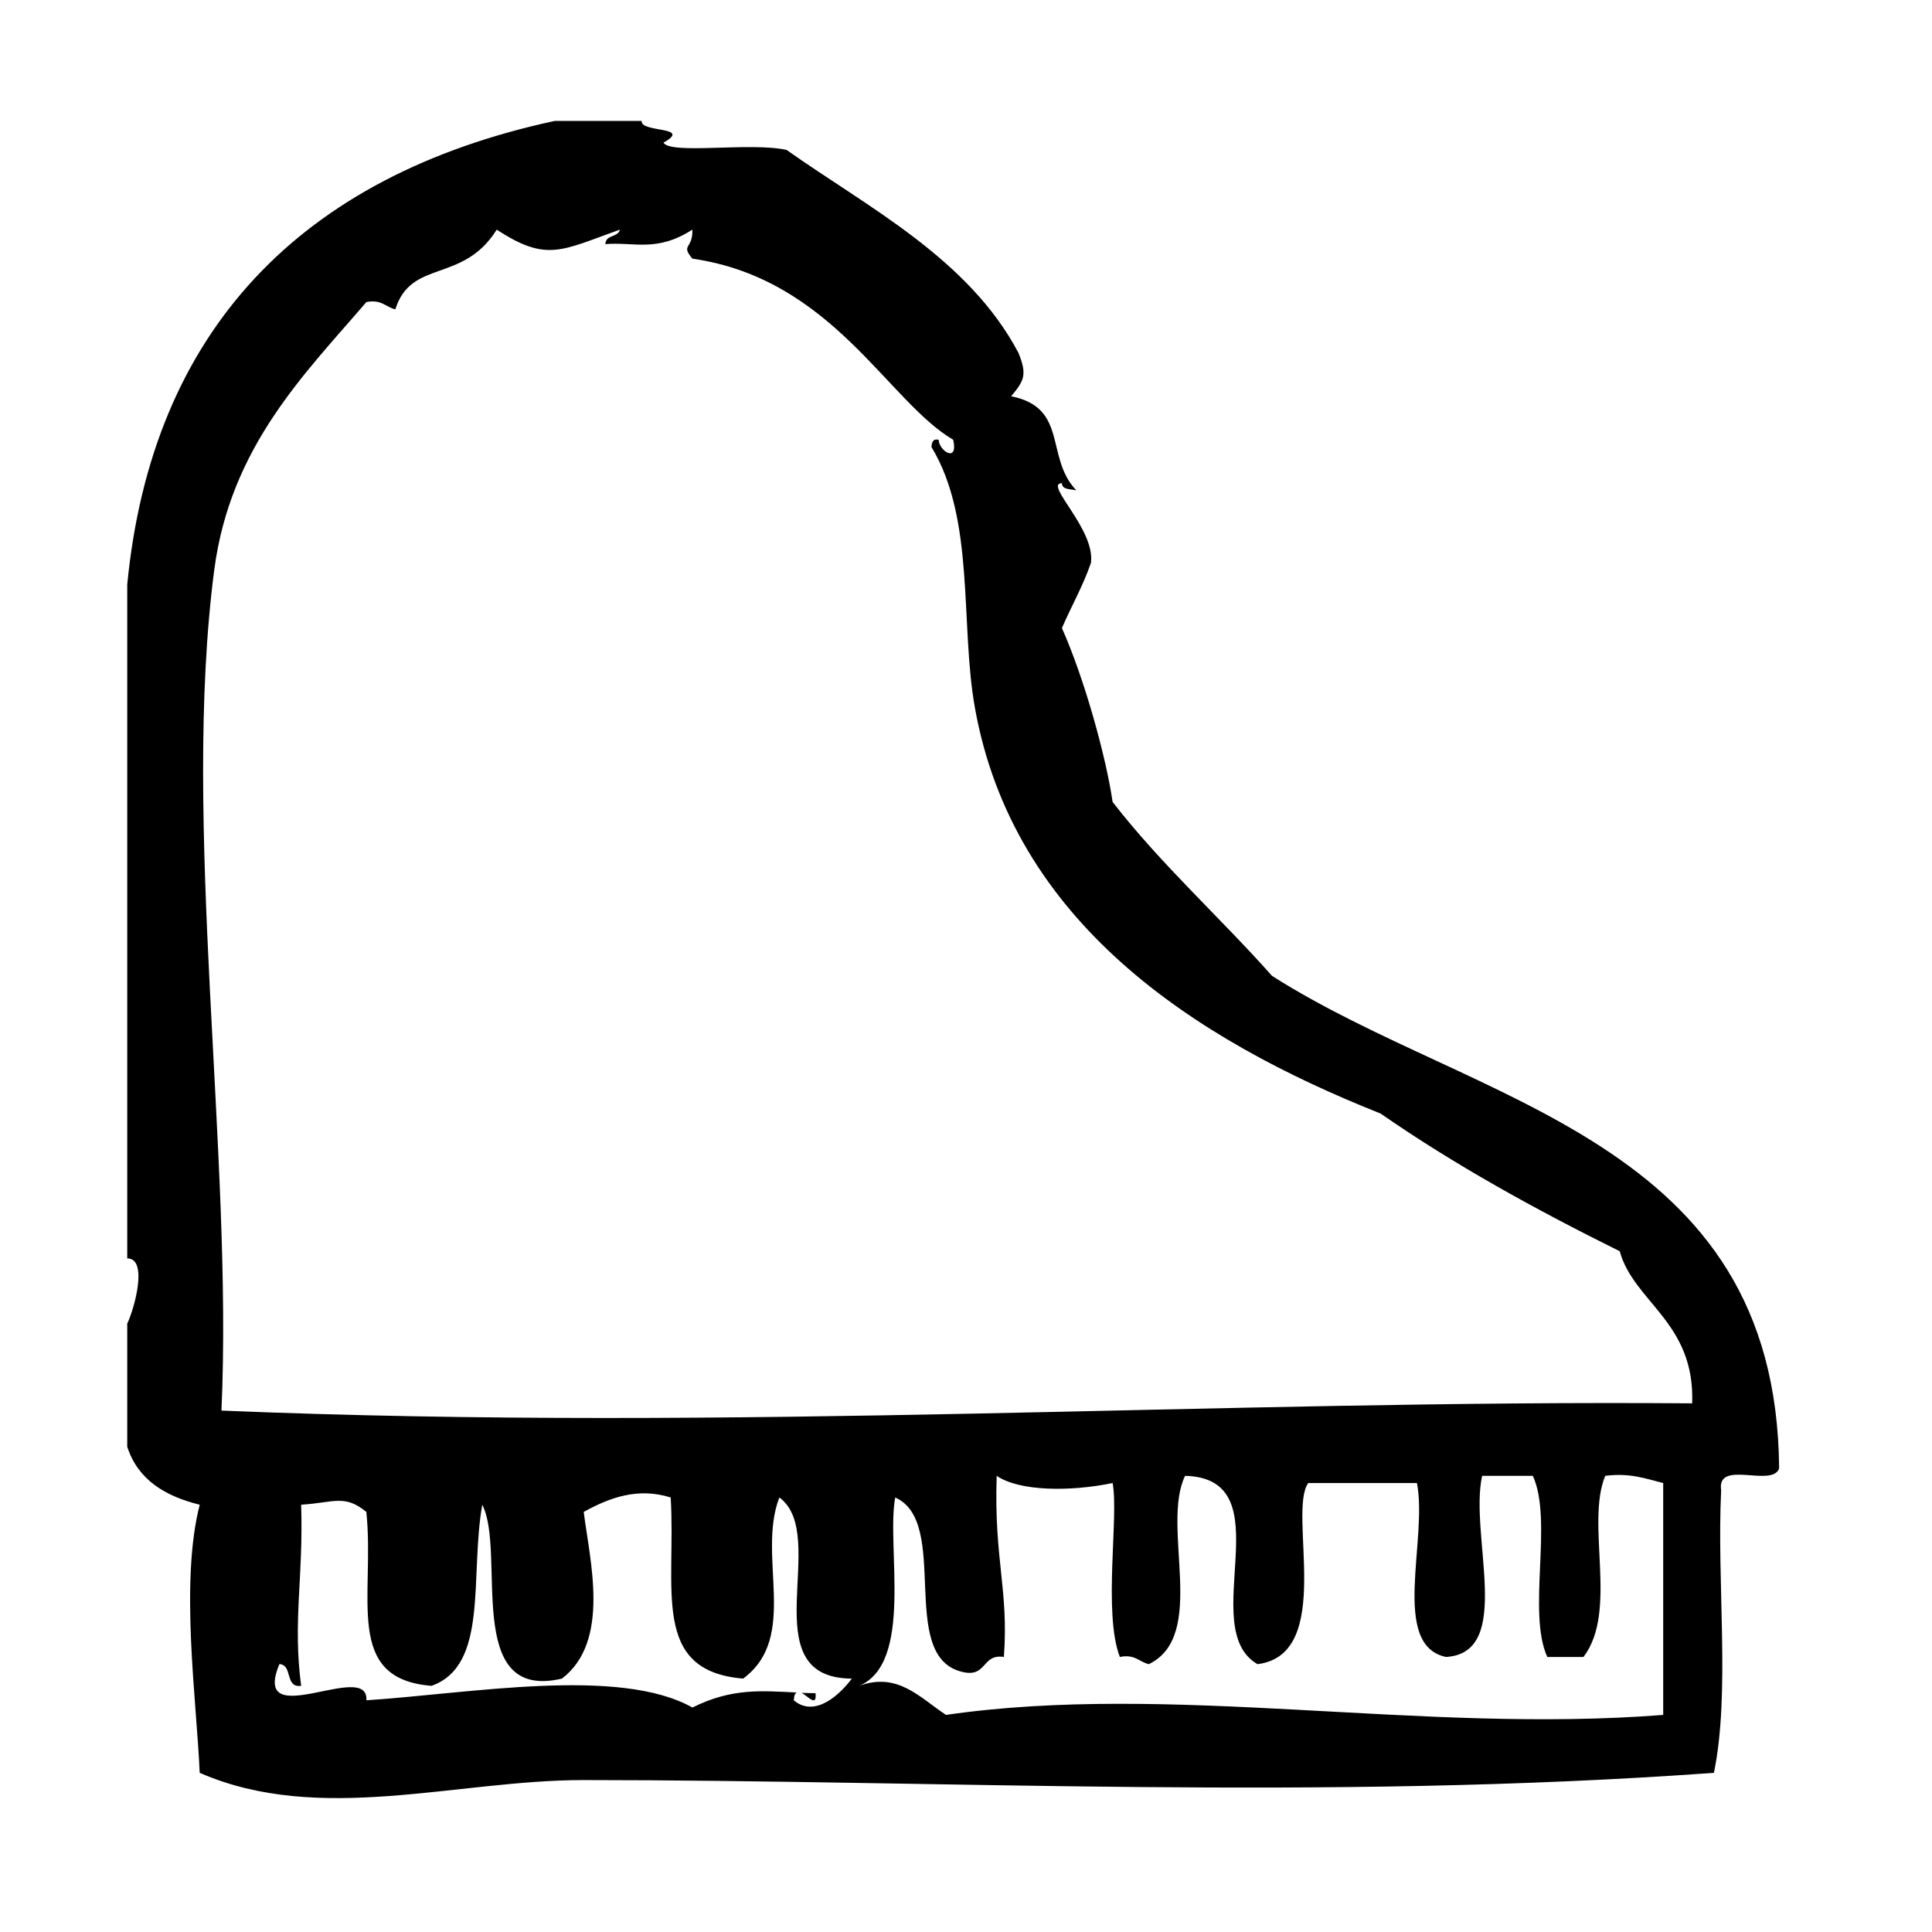 <?xml version="1.0" encoding="UTF-8"?>
<svg width="128pt" height="128pt" version="1.1" viewBox="0 0 128 128" xmlns="http://www.w3.org/2000/svg">
 <g>
  <path d="m54.031 112.18c-0.316-0.004-0.621-0.012-0.922-0.023 0.449 0.246 1.016 0.961 0.922 0.023z"/>
  <path d="m84.273 64.652c-3.461-3.898-7.348-7.375-10.559-11.52-0.43-2.961-1.852-8.137-3.359-11.52 0.625-1.457 1.391-2.769 1.922-4.32 0.309-2.231-3.156-5.266-1.922-5.281 0.012 0.465 0.586 0.371 0.957 0.48-2.098-2.191-0.5-5.473-4.32-6.238 0.848-1.016 1.082-1.418 0.48-2.879-3.305-6.258-10-9.648-15.359-13.441-2.375-0.531-7.66 0.324-8.16-0.48 1.965-1.102-1.531-0.641-1.441-1.441h-5.762c-16.844 3.633-26.699 13.922-28.32 30.719v44.641c1.398-0.004 0.48 3.316 0 4.32v8.16c0.703 2.176 2.492 3.269 4.801 3.84-1.316 5.141-0.219 12.805 0 17.762 7.93 3.465 16.965 0.48 25.441 0.48 23.762 0 49.09 1.391 74.879-0.48 1.098-5.305 0.18-12.625 0.48-18.719-0.316-2.074 3.363-0.156 3.84-1.441-0.156-21.922-20.105-24.051-33.598-32.641zm-31.68 48c0.012-0.32 0.086-0.453 0.18-0.52-2.297-0.105-4.266-0.316-6.898 0.996-4.856-2.731-14.781-0.922-21.602-0.48 0.176-2.727-7.699 2.277-5.762-2.398 0.906 0.055 0.336 1.59 1.441 1.441-0.566-4.301 0.156-7.113 0-12 2.18-0.137 2.875-0.707 4.32 0.477 0.574 5.606-1.543 11.066 4.32 11.523 3.812-1.363 2.519-7.254 3.359-12 1.621 3.16-1.312 13.074 5.281 11.52 3.246-2.484 1.832-7.875 1.441-11.043 1.742-0.961 3.59-1.633 5.762-0.957 0.363 6.043-1.355 11.492 4.801 12 3.734-2.758 0.887-8.086 2.398-12 3.414 2.504-1.941 11.977 4.801 12-0.738 0.996-2.414 2.637-3.844 1.441zm57.602 0.965c-16.051 1.262-32.59-2.164-47.52 0-1.75-1.156-3.199-2.863-5.762-1.922 3.648-1.523 1.793-9.281 2.398-12.48 3.664 1.617 0.18 10.379 4.32 11.52 1.793 0.516 1.367-1.191 2.879-0.957 0.328-4.477-0.664-6.43-0.477-12 1.508 1.031 4.867 1.059 7.68 0.477 0.422 2.16-0.641 8.609 0.48 11.523 1.004-0.203 1.27 0.328 1.922 0.477 3.926-1.91 0.777-9.098 2.398-12.477 6.656 0.168 0.672 10.102 4.801 12.477 5.152-0.645 1.973-10.043 3.359-12h7.203c0.734 3.742-1.777 10.734 1.922 11.523 4.539-0.262 1.527-8.074 2.398-12h3.359c1.352 2.969-0.391 9.031 0.957 12h2.398c2.316-3.039 0.125-8.801 1.441-12 1.648-0.211 2.691 0.191 3.84 0.477v15.363zm-95.523-20.16c0.766-16.965-2.656-38.992-0.48-55.68 1.07-8.223 6.055-13.059 10.078-17.762 1.004-0.203 1.273 0.328 1.922 0.48 1.055-3.359 4.469-1.688 6.719-5.281 3.328 2.18 4.289 1.371 8.16 0-0.117 0.523-0.953 0.324-0.961 0.961 1.914-0.164 3.375 0.566 5.762-0.961 0.043 1.309-0.801 0.965 0 1.922 9.273 1.336 12.91 9.434 17.281 12 0.352 1.578-0.953 0.734-0.961 0-0.406-0.09-0.453 0.188-0.48 0.48 2.914 4.805 1.883 11.719 2.879 17.281 2.535 14.16 14.434 21.934 26.879 26.879 4.91 3.41 10.277 6.363 15.84 9.121 0.941 3.398 4.996 4.695 4.801 10.078-31.512-0.246-62.98 1.902-97.438 0.48z"/>
 </g>
</svg>
